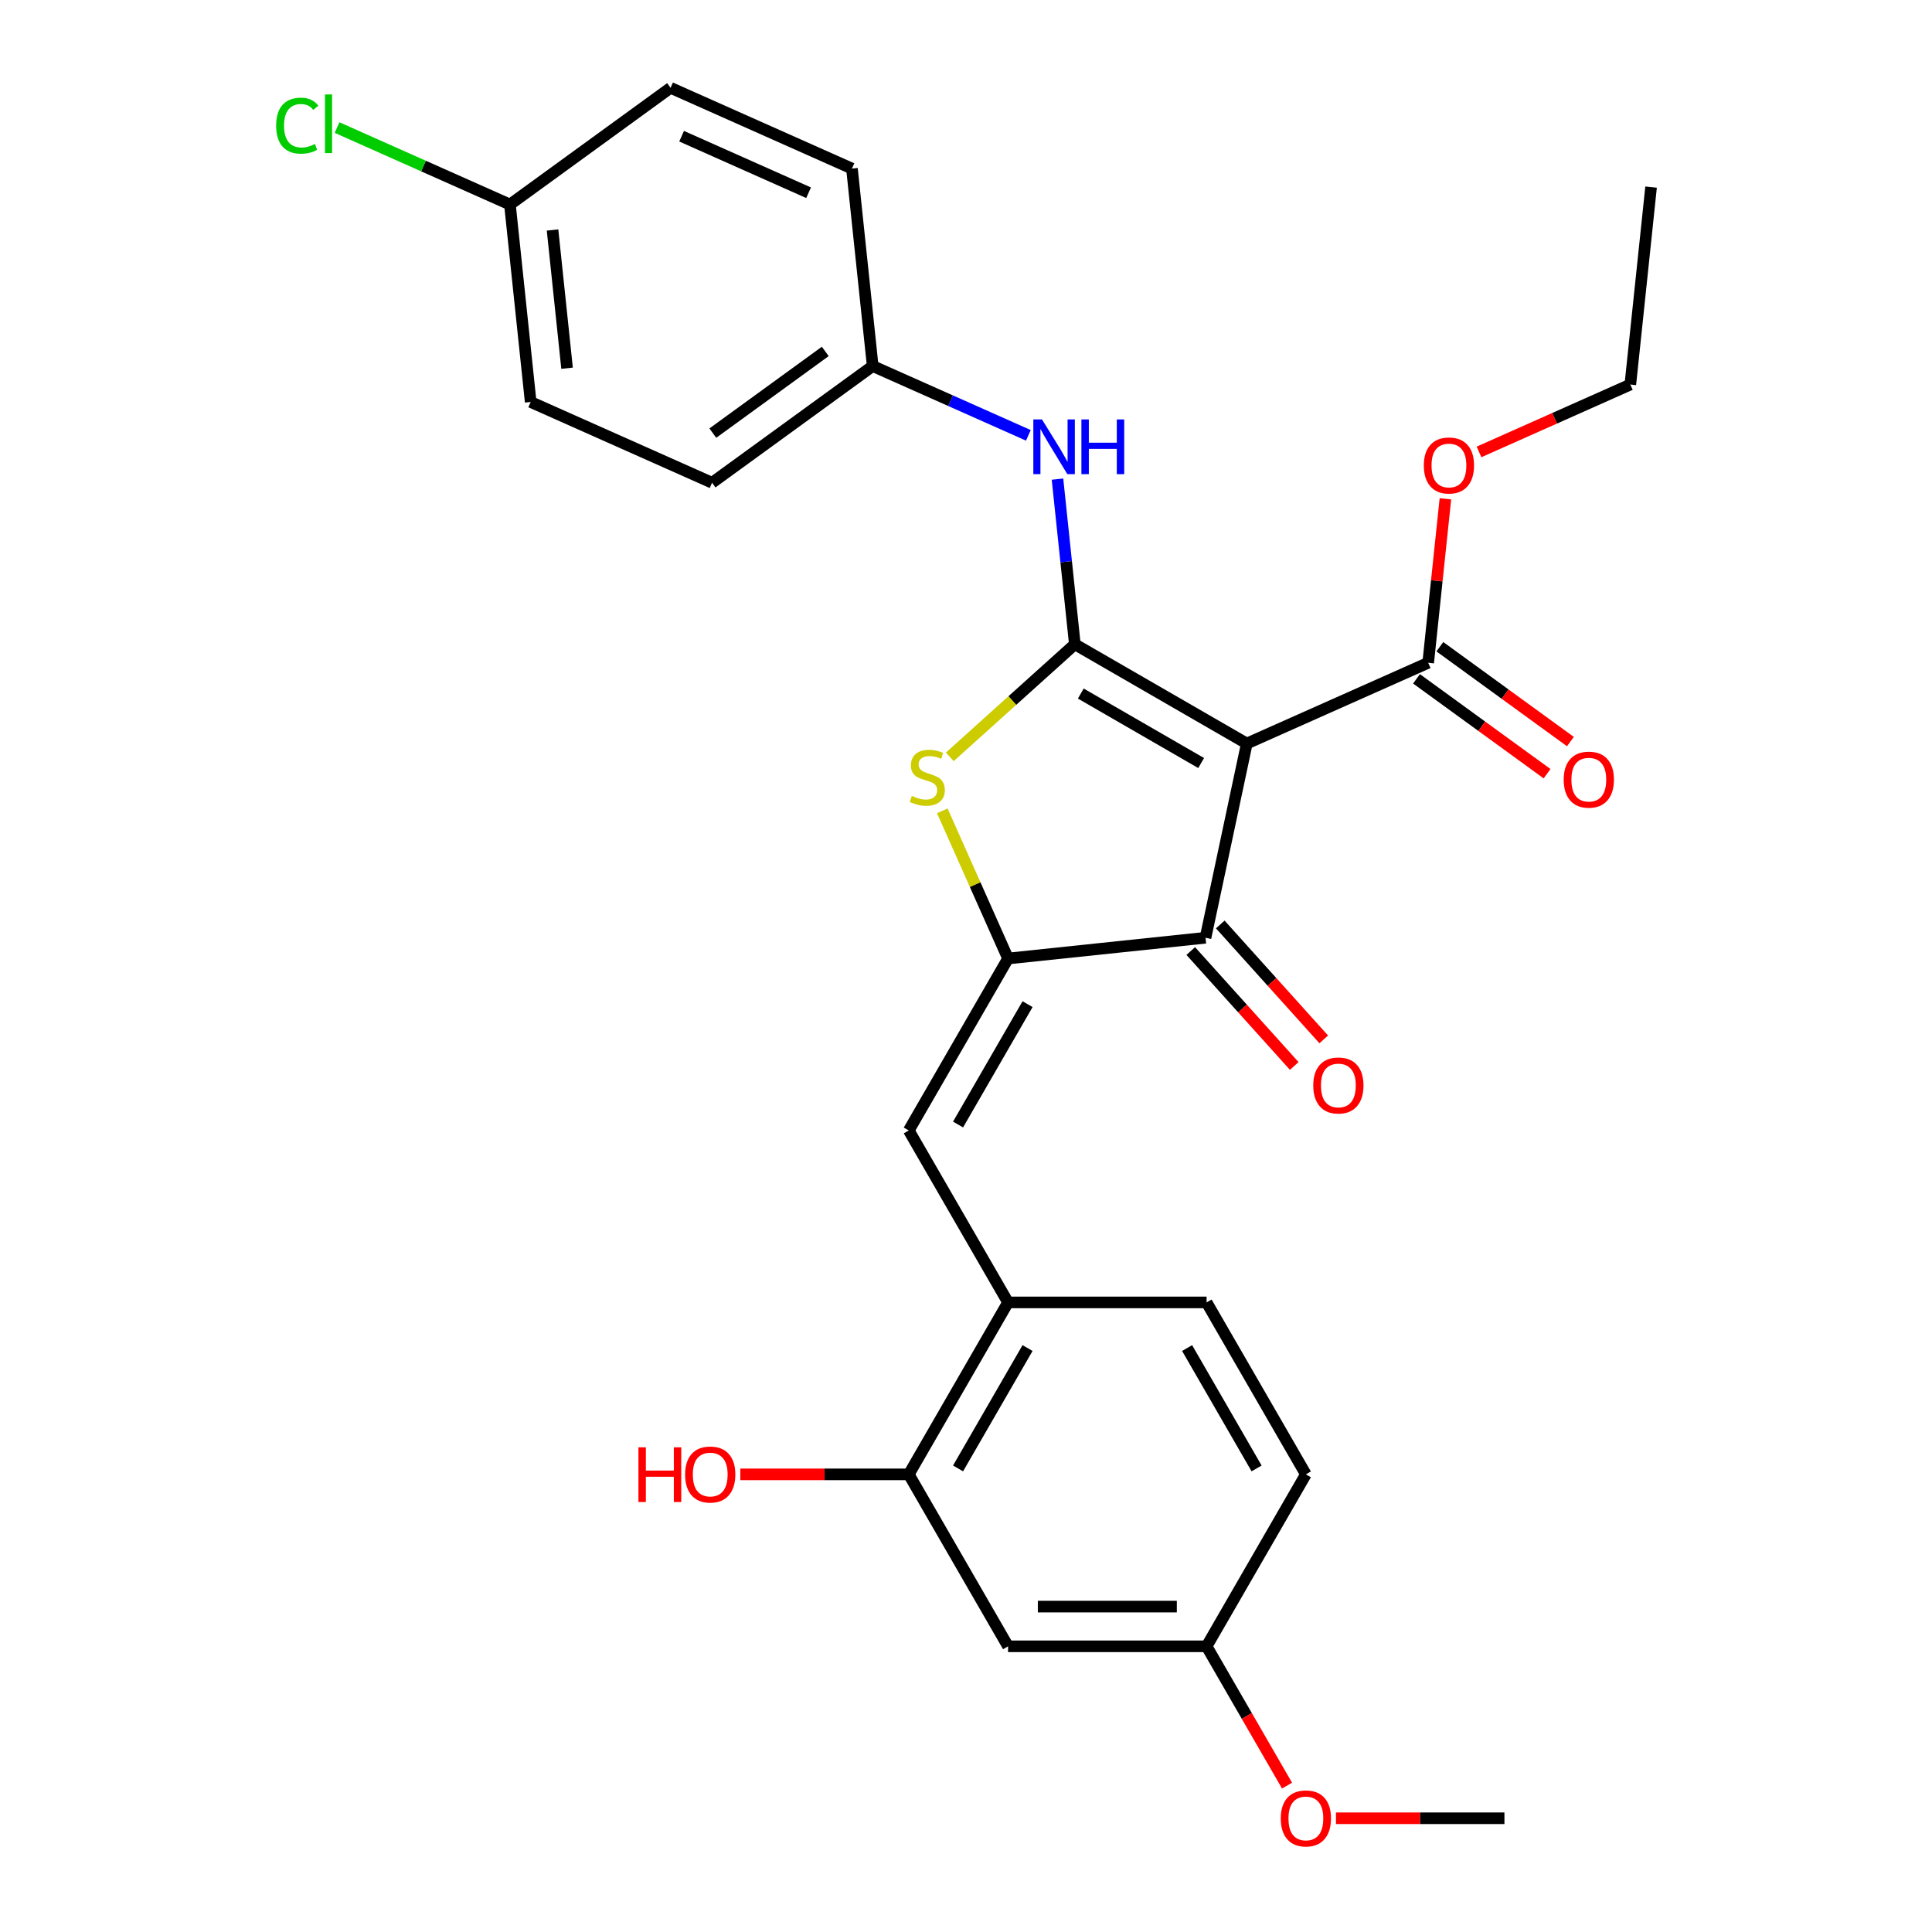 <?xml version='1.0' encoding='iso-8859-1'?>
<svg version='1.1' baseProfile='full'
              xmlns='http://www.w3.org/2000/svg'
                      xmlns:rdkit='http://www.rdkit.org/xml'
                      xmlns:xlink='http://www.w3.org/1999/xlink'
                  xml:space='preserve'
width='1000px' height='1000px' viewBox='0 0 1000 1000'>
<!-- END OF HEADER -->
<rect style='opacity:1.0;fill:#FFFFFF;stroke:none' width='1000' height='1000' x='0' y='0'> </rect>
<path class='bond-0' d='M 623.972,485.38 L 645.34,384.855' style='fill:none;fill-rule:evenodd;stroke:#000000;stroke-width:6px;stroke-linecap:butt;stroke-linejoin:miter;stroke-opacity:1' />
<path class='bond-1' d='M 623.972,485.38 L 521.765,496.122' style='fill:none;fill-rule:evenodd;stroke:#000000;stroke-width:6px;stroke-linecap:butt;stroke-linejoin:miter;stroke-opacity:1' />
<path class='bond-2' d='M 616.335,492.256 L 643.115,521.998' style='fill:none;fill-rule:evenodd;stroke:#000000;stroke-width:6px;stroke-linecap:butt;stroke-linejoin:miter;stroke-opacity:1' />
<path class='bond-2' d='M 643.115,521.998 L 669.895,551.74' style='fill:none;fill-rule:evenodd;stroke:#FF0000;stroke-width:6px;stroke-linecap:butt;stroke-linejoin:miter;stroke-opacity:1' />
<path class='bond-2' d='M 631.61,478.503 L 658.389,508.245' style='fill:none;fill-rule:evenodd;stroke:#000000;stroke-width:6px;stroke-linecap:butt;stroke-linejoin:miter;stroke-opacity:1' />
<path class='bond-2' d='M 658.389,508.245 L 685.169,537.987' style='fill:none;fill-rule:evenodd;stroke:#FF0000;stroke-width:6px;stroke-linecap:butt;stroke-linejoin:miter;stroke-opacity:1' />
<path class='bond-3' d='M 645.34,384.855 L 556.338,333.47' style='fill:none;fill-rule:evenodd;stroke:#000000;stroke-width:6px;stroke-linecap:butt;stroke-linejoin:miter;stroke-opacity:1' />
<path class='bond-3' d='M 621.712,394.948 L 559.411,358.978' style='fill:none;fill-rule:evenodd;stroke:#000000;stroke-width:6px;stroke-linecap:butt;stroke-linejoin:miter;stroke-opacity:1' />
<path class='bond-4' d='M 645.34,384.855 L 739.225,343.055' style='fill:none;fill-rule:evenodd;stroke:#000000;stroke-width:6px;stroke-linecap:butt;stroke-linejoin:miter;stroke-opacity:1' />
<path class='bond-5' d='M 556.338,333.47 L 523.976,362.609' style='fill:none;fill-rule:evenodd;stroke:#000000;stroke-width:6px;stroke-linecap:butt;stroke-linejoin:miter;stroke-opacity:1' />
<path class='bond-5' d='M 523.976,362.609 L 491.614,391.748' style='fill:none;fill-rule:evenodd;stroke:#CCCC00;stroke-width:6px;stroke-linecap:butt;stroke-linejoin:miter;stroke-opacity:1' />
<path class='bond-6' d='M 556.338,333.47 L 551.846,290.731' style='fill:none;fill-rule:evenodd;stroke:#000000;stroke-width:6px;stroke-linecap:butt;stroke-linejoin:miter;stroke-opacity:1' />
<path class='bond-6' d='M 551.846,290.731 L 547.354,247.992' style='fill:none;fill-rule:evenodd;stroke:#0000FF;stroke-width:6px;stroke-linecap:butt;stroke-linejoin:miter;stroke-opacity:1' />
<path class='bond-7' d='M 487.734,419.686 L 504.749,457.904' style='fill:none;fill-rule:evenodd;stroke:#CCCC00;stroke-width:6px;stroke-linecap:butt;stroke-linejoin:miter;stroke-opacity:1' />
<path class='bond-7' d='M 504.749,457.904 L 521.765,496.122' style='fill:none;fill-rule:evenodd;stroke:#000000;stroke-width:6px;stroke-linecap:butt;stroke-linejoin:miter;stroke-opacity:1' />
<path class='bond-8' d='M 521.765,496.122 L 470.38,585.124' style='fill:none;fill-rule:evenodd;stroke:#000000;stroke-width:6px;stroke-linecap:butt;stroke-linejoin:miter;stroke-opacity:1' />
<path class='bond-8' d='M 531.858,519.749 L 495.888,582.05' style='fill:none;fill-rule:evenodd;stroke:#000000;stroke-width:6px;stroke-linecap:butt;stroke-linejoin:miter;stroke-opacity:1' />
<path class='bond-9' d='M 739.225,343.055 L 743.685,300.616' style='fill:none;fill-rule:evenodd;stroke:#000000;stroke-width:6px;stroke-linecap:butt;stroke-linejoin:miter;stroke-opacity:1' />
<path class='bond-9' d='M 743.685,300.616 L 748.146,258.177' style='fill:none;fill-rule:evenodd;stroke:#FF0000;stroke-width:6px;stroke-linecap:butt;stroke-linejoin:miter;stroke-opacity:1' />
<path class='bond-10' d='M 733.184,351.369 L 766.971,375.916' style='fill:none;fill-rule:evenodd;stroke:#000000;stroke-width:6px;stroke-linecap:butt;stroke-linejoin:miter;stroke-opacity:1' />
<path class='bond-10' d='M 766.971,375.916 L 800.758,400.464' style='fill:none;fill-rule:evenodd;stroke:#FF0000;stroke-width:6px;stroke-linecap:butt;stroke-linejoin:miter;stroke-opacity:1' />
<path class='bond-10' d='M 745.266,334.74 L 779.052,359.288' style='fill:none;fill-rule:evenodd;stroke:#000000;stroke-width:6px;stroke-linecap:butt;stroke-linejoin:miter;stroke-opacity:1' />
<path class='bond-10' d='M 779.052,359.288 L 812.839,383.835' style='fill:none;fill-rule:evenodd;stroke:#FF0000;stroke-width:6px;stroke-linecap:butt;stroke-linejoin:miter;stroke-opacity:1' />
<path class='bond-11' d='M 521.765,852.129 L 624.535,852.129' style='fill:none;fill-rule:evenodd;stroke:#000000;stroke-width:6px;stroke-linecap:butt;stroke-linejoin:miter;stroke-opacity:1' />
<path class='bond-11' d='M 537.181,831.574 L 609.12,831.574' style='fill:none;fill-rule:evenodd;stroke:#000000;stroke-width:6px;stroke-linecap:butt;stroke-linejoin:miter;stroke-opacity:1' />
<path class='bond-12' d='M 521.765,852.129 L 470.38,763.127' style='fill:none;fill-rule:evenodd;stroke:#000000;stroke-width:6px;stroke-linecap:butt;stroke-linejoin:miter;stroke-opacity:1' />
<path class='bond-13' d='M 532.286,225.337 L 491.998,207.4' style='fill:none;fill-rule:evenodd;stroke:#0000FF;stroke-width:6px;stroke-linecap:butt;stroke-linejoin:miter;stroke-opacity:1' />
<path class='bond-13' d='M 491.998,207.4 L 451.71,189.462' style='fill:none;fill-rule:evenodd;stroke:#000000;stroke-width:6px;stroke-linecap:butt;stroke-linejoin:miter;stroke-opacity:1' />
<path class='bond-14' d='M 470.38,585.124 L 521.765,674.125' style='fill:none;fill-rule:evenodd;stroke:#000000;stroke-width:6px;stroke-linecap:butt;stroke-linejoin:miter;stroke-opacity:1' />
<path class='bond-15' d='M 624.535,852.129 L 675.921,763.127' style='fill:none;fill-rule:evenodd;stroke:#000000;stroke-width:6px;stroke-linecap:butt;stroke-linejoin:miter;stroke-opacity:1' />
<path class='bond-16' d='M 624.535,852.129 L 645.352,888.185' style='fill:none;fill-rule:evenodd;stroke:#000000;stroke-width:6px;stroke-linecap:butt;stroke-linejoin:miter;stroke-opacity:1' />
<path class='bond-16' d='M 645.352,888.185 L 666.169,924.241' style='fill:none;fill-rule:evenodd;stroke:#FF0000;stroke-width:6px;stroke-linecap:butt;stroke-linejoin:miter;stroke-opacity:1' />
<path class='bond-17' d='M 675.921,763.127 L 624.535,674.125' style='fill:none;fill-rule:evenodd;stroke:#000000;stroke-width:6px;stroke-linecap:butt;stroke-linejoin:miter;stroke-opacity:1' />
<path class='bond-17' d='M 650.412,760.054 L 614.443,697.752' style='fill:none;fill-rule:evenodd;stroke:#000000;stroke-width:6px;stroke-linecap:butt;stroke-linejoin:miter;stroke-opacity:1' />
<path class='bond-18' d='M 274.682,208.069 L 263.94,105.861' style='fill:none;fill-rule:evenodd;stroke:#000000;stroke-width:6px;stroke-linecap:butt;stroke-linejoin:miter;stroke-opacity:1' />
<path class='bond-18' d='M 293.512,190.589 L 285.992,119.044' style='fill:none;fill-rule:evenodd;stroke:#000000;stroke-width:6px;stroke-linecap:butt;stroke-linejoin:miter;stroke-opacity:1' />
<path class='bond-19' d='M 274.682,208.069 L 368.567,249.869' style='fill:none;fill-rule:evenodd;stroke:#000000;stroke-width:6px;stroke-linecap:butt;stroke-linejoin:miter;stroke-opacity:1' />
<path class='bond-20' d='M 263.94,105.861 L 347.082,45.455' style='fill:none;fill-rule:evenodd;stroke:#000000;stroke-width:6px;stroke-linecap:butt;stroke-linejoin:miter;stroke-opacity:1' />
<path class='bond-21' d='M 263.94,105.861 L 219.202,85.943' style='fill:none;fill-rule:evenodd;stroke:#000000;stroke-width:6px;stroke-linecap:butt;stroke-linejoin:miter;stroke-opacity:1' />
<path class='bond-21' d='M 219.202,85.943 L 174.464,66.024' style='fill:none;fill-rule:evenodd;stroke:#00CC00;stroke-width:6px;stroke-linecap:butt;stroke-linejoin:miter;stroke-opacity:1' />
<path class='bond-22' d='M 765.536,233.915 L 804.695,216.481' style='fill:none;fill-rule:evenodd;stroke:#FF0000;stroke-width:6px;stroke-linecap:butt;stroke-linejoin:miter;stroke-opacity:1' />
<path class='bond-22' d='M 804.695,216.481 L 843.853,199.047' style='fill:none;fill-rule:evenodd;stroke:#000000;stroke-width:6px;stroke-linecap:butt;stroke-linejoin:miter;stroke-opacity:1' />
<path class='bond-23' d='M 843.853,199.047 L 854.595,96.84' style='fill:none;fill-rule:evenodd;stroke:#000000;stroke-width:6px;stroke-linecap:butt;stroke-linejoin:miter;stroke-opacity:1' />
<path class='bond-24' d='M 347.082,45.455 L 440.968,87.255' style='fill:none;fill-rule:evenodd;stroke:#000000;stroke-width:6px;stroke-linecap:butt;stroke-linejoin:miter;stroke-opacity:1' />
<path class='bond-24' d='M 352.805,70.502 L 418.525,99.762' style='fill:none;fill-rule:evenodd;stroke:#000000;stroke-width:6px;stroke-linecap:butt;stroke-linejoin:miter;stroke-opacity:1' />
<path class='bond-25' d='M 440.968,87.255 L 451.71,189.462' style='fill:none;fill-rule:evenodd;stroke:#000000;stroke-width:6px;stroke-linecap:butt;stroke-linejoin:miter;stroke-opacity:1' />
<path class='bond-26' d='M 451.71,189.462 L 368.567,249.869' style='fill:none;fill-rule:evenodd;stroke:#000000;stroke-width:6px;stroke-linecap:butt;stroke-linejoin:miter;stroke-opacity:1' />
<path class='bond-26' d='M 427.157,181.895 L 368.957,224.179' style='fill:none;fill-rule:evenodd;stroke:#000000;stroke-width:6px;stroke-linecap:butt;stroke-linejoin:miter;stroke-opacity:1' />
<path class='bond-27' d='M 624.535,674.125 L 521.765,674.125' style='fill:none;fill-rule:evenodd;stroke:#000000;stroke-width:6px;stroke-linecap:butt;stroke-linejoin:miter;stroke-opacity:1' />
<path class='bond-28' d='M 521.765,674.125 L 470.38,763.127' style='fill:none;fill-rule:evenodd;stroke:#000000;stroke-width:6px;stroke-linecap:butt;stroke-linejoin:miter;stroke-opacity:1' />
<path class='bond-28' d='M 531.858,697.752 L 495.888,760.054' style='fill:none;fill-rule:evenodd;stroke:#000000;stroke-width:6px;stroke-linecap:butt;stroke-linejoin:miter;stroke-opacity:1' />
<path class='bond-29' d='M 470.38,763.127 L 426.78,763.127' style='fill:none;fill-rule:evenodd;stroke:#000000;stroke-width:6px;stroke-linecap:butt;stroke-linejoin:miter;stroke-opacity:1' />
<path class='bond-29' d='M 426.78,763.127 L 383.179,763.127' style='fill:none;fill-rule:evenodd;stroke:#FF0000;stroke-width:6px;stroke-linecap:butt;stroke-linejoin:miter;stroke-opacity:1' />
<path class='bond-30' d='M 691.49,941.13 L 735.09,941.13' style='fill:none;fill-rule:evenodd;stroke:#FF0000;stroke-width:6px;stroke-linecap:butt;stroke-linejoin:miter;stroke-opacity:1' />
<path class='bond-30' d='M 735.09,941.13 L 778.691,941.13' style='fill:none;fill-rule:evenodd;stroke:#000000;stroke-width:6px;stroke-linecap:butt;stroke-linejoin:miter;stroke-opacity:1' />
<path  class='atom-3' d='M 471.965 411.957
Q 472.285 412.077, 473.605 412.637
Q 474.925 413.197, 476.365 413.557
Q 477.845 413.877, 479.285 413.877
Q 481.965 413.877, 483.525 412.597
Q 485.085 411.277, 485.085 408.997
Q 485.085 407.437, 484.285 406.477
Q 483.525 405.517, 482.325 404.997
Q 481.125 404.477, 479.125 403.877
Q 476.605 403.117, 475.085 402.397
Q 473.605 401.677, 472.525 400.157
Q 471.485 398.637, 471.485 396.077
Q 471.485 392.517, 473.885 390.317
Q 476.325 388.117, 481.125 388.117
Q 484.405 388.117, 488.125 389.677
L 487.205 392.757
Q 483.805 391.357, 481.245 391.357
Q 478.485 391.357, 476.965 392.517
Q 475.445 393.637, 475.485 395.597
Q 475.485 397.117, 476.245 398.037
Q 477.045 398.957, 478.165 399.477
Q 479.325 399.997, 481.245 400.597
Q 483.805 401.397, 485.325 402.197
Q 486.845 402.997, 487.925 404.637
Q 489.045 406.237, 489.045 408.997
Q 489.045 412.917, 486.405 415.037
Q 483.805 417.117, 479.445 417.117
Q 476.925 417.117, 475.005 416.557
Q 473.125 416.037, 470.885 415.117
L 471.965 411.957
' fill='#CCCC00'/>
<path  class='atom-5' d='M 679.739 561.833
Q 679.739 555.033, 683.099 551.233
Q 686.459 547.433, 692.739 547.433
Q 699.019 547.433, 702.379 551.233
Q 705.739 555.033, 705.739 561.833
Q 705.739 568.713, 702.339 572.633
Q 698.939 576.513, 692.739 576.513
Q 686.499 576.513, 683.099 572.633
Q 679.739 568.753, 679.739 561.833
M 692.739 573.313
Q 697.059 573.313, 699.379 570.433
Q 701.739 567.513, 701.739 561.833
Q 701.739 556.273, 699.379 553.473
Q 697.059 550.633, 692.739 550.633
Q 688.419 550.633, 686.059 553.433
Q 683.739 556.233, 683.739 561.833
Q 683.739 567.553, 686.059 570.433
Q 688.419 573.313, 692.739 573.313
' fill='#FF0000'/>
<path  class='atom-8' d='M 809.368 403.541
Q 809.368 396.741, 812.728 392.941
Q 816.088 389.141, 822.368 389.141
Q 828.648 389.141, 832.008 392.941
Q 835.368 396.741, 835.368 403.541
Q 835.368 410.421, 831.968 414.341
Q 828.568 418.221, 822.368 418.221
Q 816.128 418.221, 812.728 414.341
Q 809.368 410.461, 809.368 403.541
M 822.368 415.021
Q 826.688 415.021, 829.008 412.141
Q 831.368 409.221, 831.368 403.541
Q 831.368 397.981, 829.008 395.181
Q 826.688 392.341, 822.368 392.341
Q 818.048 392.341, 815.688 395.141
Q 813.368 397.941, 813.368 403.541
Q 813.368 409.261, 815.688 412.141
Q 818.048 415.021, 822.368 415.021
' fill='#FF0000'/>
<path  class='atom-9' d='M 539.335 217.103
L 548.615 232.103
Q 549.535 233.583, 551.015 236.263
Q 552.495 238.943, 552.575 239.103
L 552.575 217.103
L 556.335 217.103
L 556.335 245.423
L 552.455 245.423
L 542.495 229.023
Q 541.335 227.103, 540.095 224.903
Q 538.895 222.703, 538.535 222.023
L 538.535 245.423
L 534.855 245.423
L 534.855 217.103
L 539.335 217.103
' fill='#0000FF'/>
<path  class='atom-9' d='M 559.735 217.103
L 563.575 217.103
L 563.575 229.143
L 578.055 229.143
L 578.055 217.103
L 581.895 217.103
L 581.895 245.423
L 578.055 245.423
L 578.055 232.343
L 563.575 232.343
L 563.575 245.423
L 559.735 245.423
L 559.735 217.103
' fill='#0000FF'/>
<path  class='atom-15' d='M 736.967 240.927
Q 736.967 234.127, 740.327 230.327
Q 743.687 226.527, 749.967 226.527
Q 756.247 226.527, 759.607 230.327
Q 762.967 234.127, 762.967 240.927
Q 762.967 247.807, 759.567 251.727
Q 756.167 255.607, 749.967 255.607
Q 743.727 255.607, 740.327 251.727
Q 736.967 247.847, 736.967 240.927
M 749.967 252.407
Q 754.287 252.407, 756.607 249.527
Q 758.967 246.607, 758.967 240.927
Q 758.967 235.367, 756.607 232.567
Q 754.287 229.727, 749.967 229.727
Q 745.647 229.727, 743.287 232.527
Q 740.967 235.327, 740.967 240.927
Q 740.967 246.647, 743.287 249.527
Q 745.647 252.407, 749.967 252.407
' fill='#FF0000'/>
<path  class='atom-22' d='M 142.934 65.041
Q 142.934 58.001, 146.214 54.321
Q 149.534 50.601, 155.814 50.601
Q 161.654 50.601, 164.774 54.721
L 162.134 56.881
Q 159.854 53.881, 155.814 53.881
Q 151.534 53.881, 149.254 56.761
Q 147.014 59.601, 147.014 65.041
Q 147.014 70.641, 149.334 73.521
Q 151.694 76.401, 156.254 76.401
Q 159.374 76.401, 163.014 74.521
L 164.134 77.521
Q 162.654 78.481, 160.414 79.041
Q 158.174 79.601, 155.694 79.601
Q 149.534 79.601, 146.214 75.841
Q 142.934 72.081, 142.934 65.041
' fill='#00CC00'/>
<path  class='atom-22' d='M 168.214 48.881
L 171.894 48.881
L 171.894 79.241
L 168.214 79.241
L 168.214 48.881
' fill='#00CC00'/>
<path  class='atom-26' d='M 330.45 749.127
L 334.29 749.127
L 334.29 761.167
L 348.77 761.167
L 348.77 749.127
L 352.61 749.127
L 352.61 777.447
L 348.77 777.447
L 348.77 764.367
L 334.29 764.367
L 334.29 777.447
L 330.45 777.447
L 330.45 749.127
' fill='#FF0000'/>
<path  class='atom-26' d='M 354.61 763.207
Q 354.61 756.407, 357.97 752.607
Q 361.33 748.807, 367.61 748.807
Q 373.89 748.807, 377.25 752.607
Q 380.61 756.407, 380.61 763.207
Q 380.61 770.087, 377.21 774.007
Q 373.81 777.887, 367.61 777.887
Q 361.37 777.887, 357.97 774.007
Q 354.61 770.127, 354.61 763.207
M 367.61 774.687
Q 371.93 774.687, 374.25 771.807
Q 376.61 768.887, 376.61 763.207
Q 376.61 757.647, 374.25 754.847
Q 371.93 752.007, 367.61 752.007
Q 363.29 752.007, 360.93 754.807
Q 358.61 757.607, 358.61 763.207
Q 358.61 768.927, 360.93 771.807
Q 363.29 774.687, 367.61 774.687
' fill='#FF0000'/>
<path  class='atom-27' d='M 662.921 941.21
Q 662.921 934.41, 666.281 930.61
Q 669.641 926.81, 675.921 926.81
Q 682.201 926.81, 685.561 930.61
Q 688.921 934.41, 688.921 941.21
Q 688.921 948.09, 685.521 952.01
Q 682.121 955.89, 675.921 955.89
Q 669.681 955.89, 666.281 952.01
Q 662.921 948.13, 662.921 941.21
M 675.921 952.69
Q 680.241 952.69, 682.561 949.81
Q 684.921 946.89, 684.921 941.21
Q 684.921 935.65, 682.561 932.85
Q 680.241 930.01, 675.921 930.01
Q 671.601 930.01, 669.241 932.81
Q 666.921 935.61, 666.921 941.21
Q 666.921 946.93, 669.241 949.81
Q 671.601 952.69, 675.921 952.69
' fill='#FF0000'/>
</svg>
